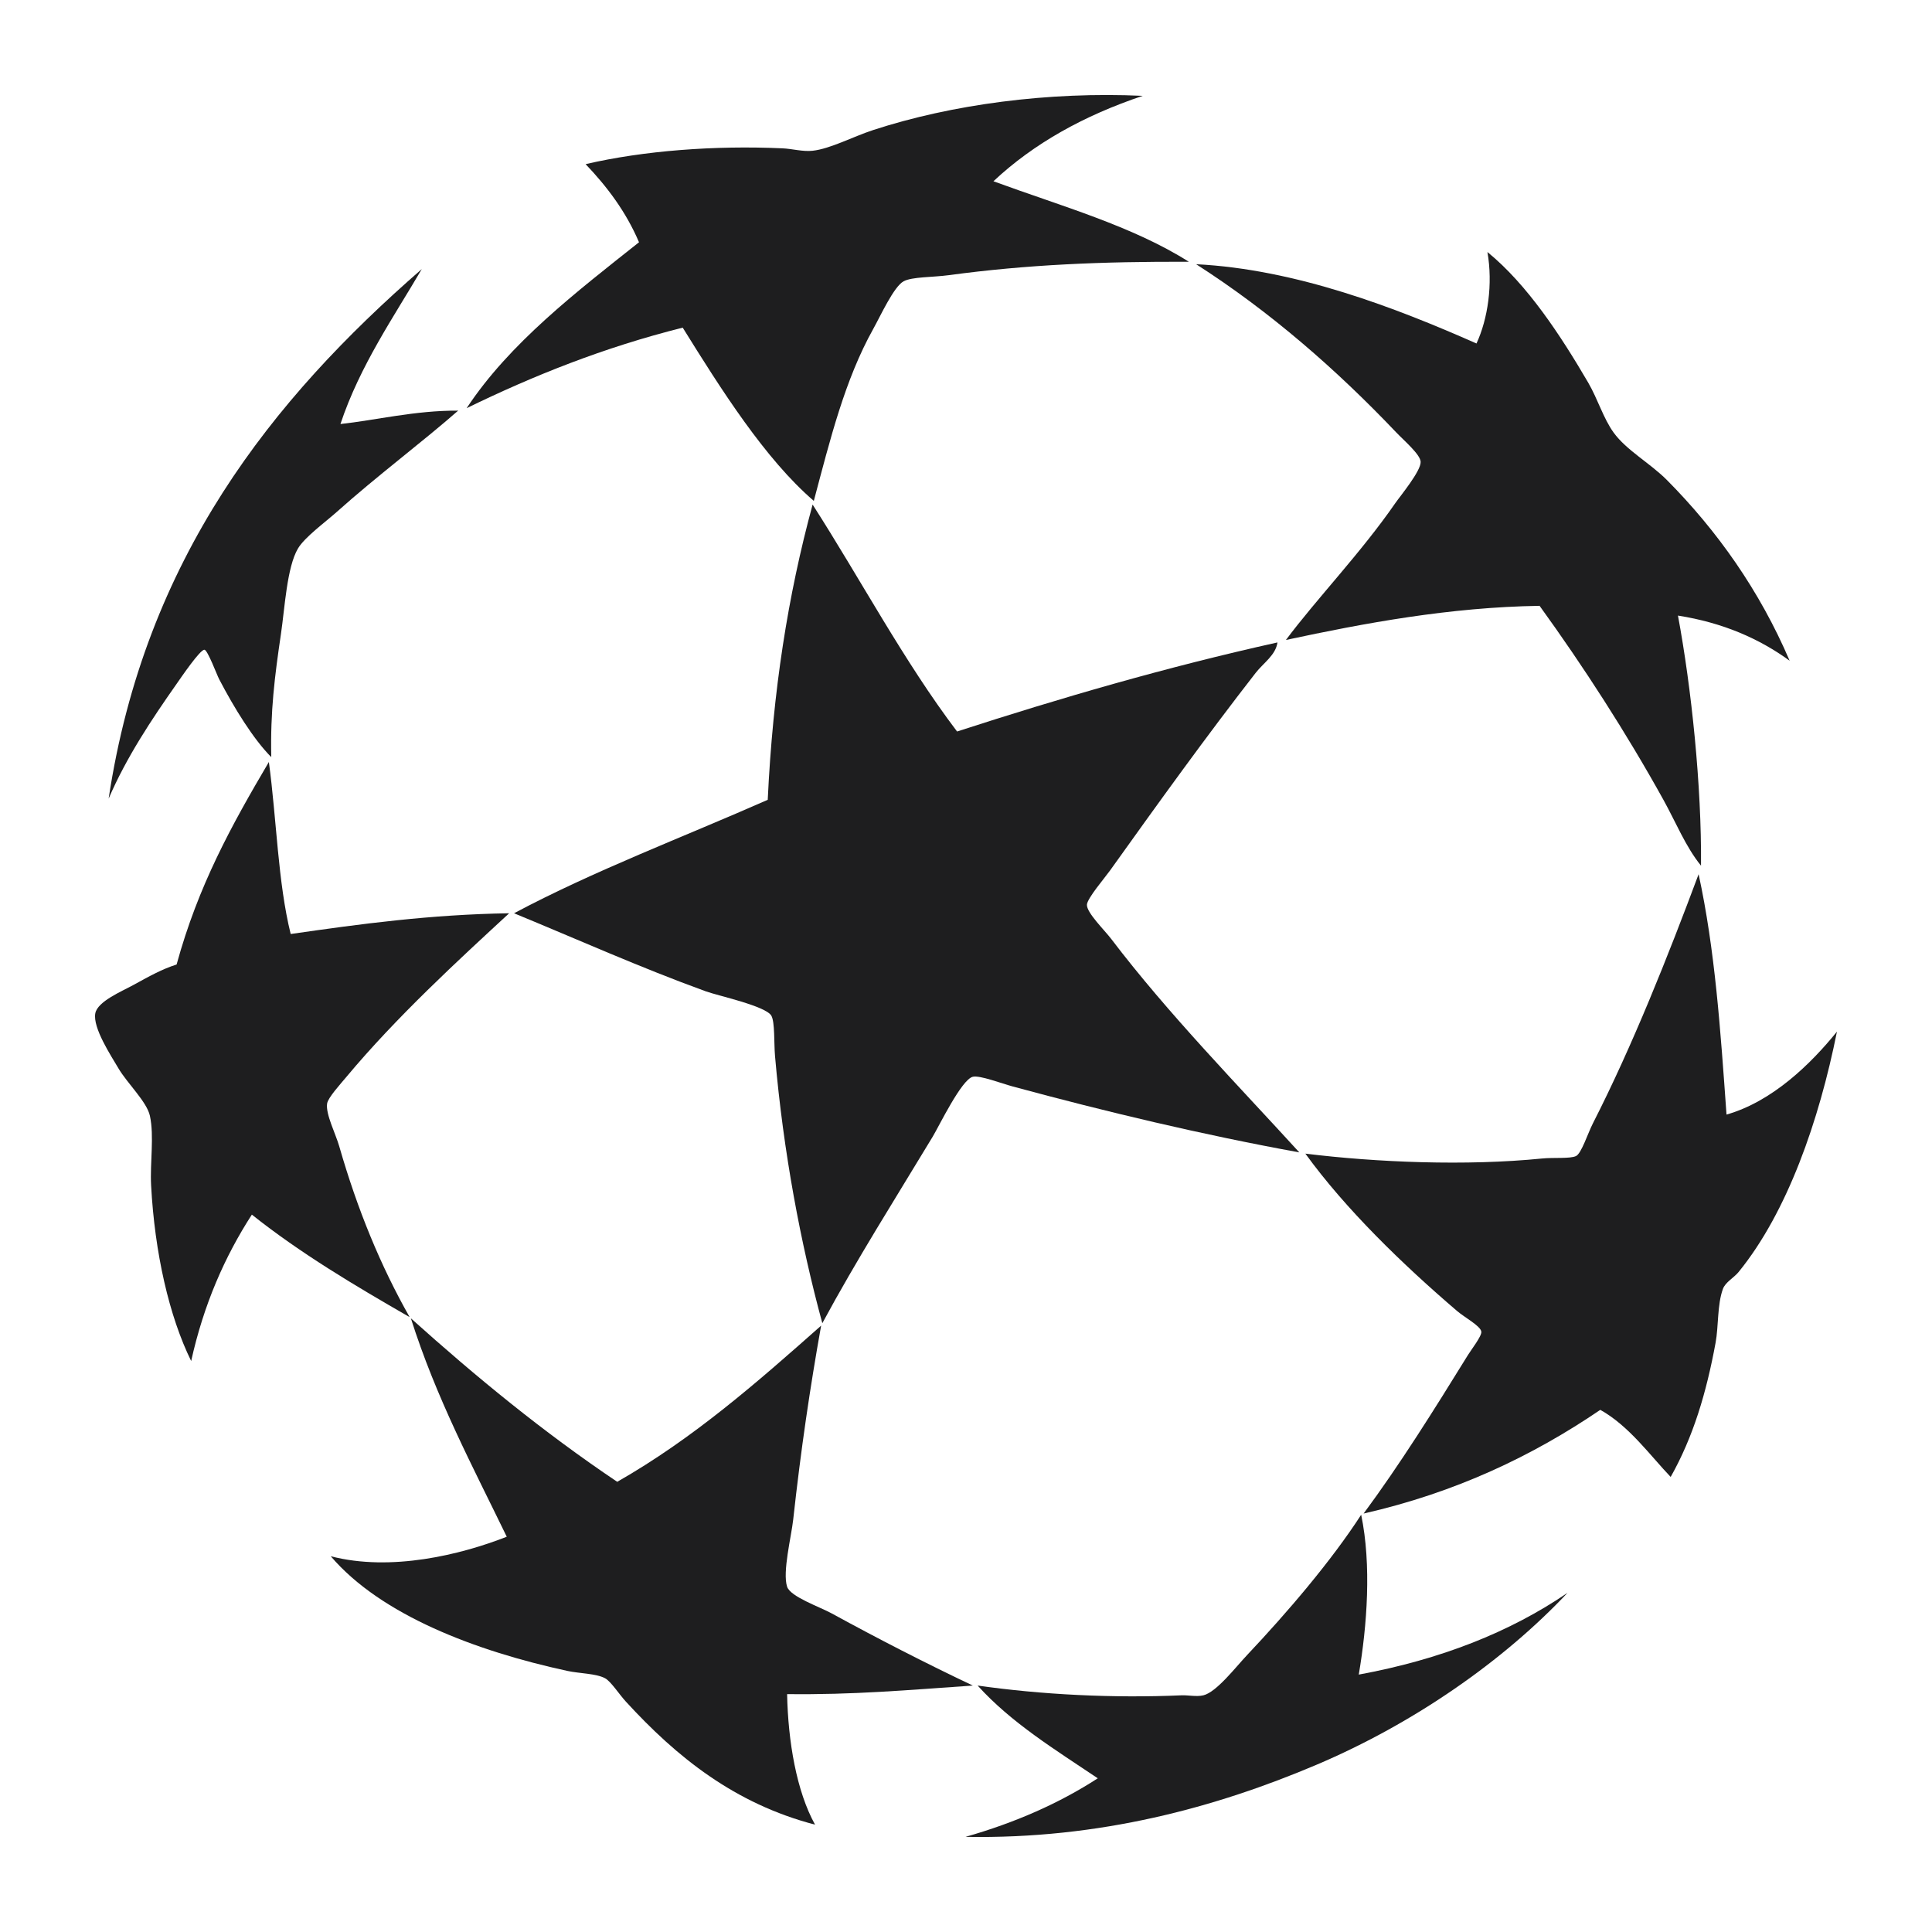 <svg width="61" height="61" viewBox="0 0 61 61" fill="none" xmlns="http://www.w3.org/2000/svg">
<g clip-path="url(#clip0_26_521)">
<path fill-rule="evenodd" clip-rule="evenodd" d="M36.08 3.026C34.232 3.646 32.642 4.526 31.366 5.723C33.49 6.503 35.759 7.137 37.536 8.265C34.8 8.255 32.433 8.353 29.949 8.689C29.454 8.756 28.796 8.738 28.531 8.881C28.22 9.049 27.802 9.972 27.572 10.384C26.672 11.995 26.208 13.888 25.695 15.815C24.155 14.492 22.759 12.282 21.556 10.345C19.061 10.97 16.833 11.864 14.734 12.887C16.088 10.833 18.206 9.213 20.176 7.649C19.762 6.678 19.165 5.891 18.49 5.183C20.327 4.755 22.569 4.588 24.698 4.683C25.012 4.696 25.346 4.794 25.656 4.76C26.219 4.698 26.926 4.316 27.572 4.105C30.046 3.298 33.098 2.889 36.08 3.026Z" fill="#1E1E1F"/>
<path fill-rule="evenodd" clip-rule="evenodd" d="M46.963 7.957C48.23 8.989 49.288 10.614 50.144 12.079C50.449 12.603 50.622 13.207 50.948 13.658C51.354 14.219 52.101 14.623 52.634 15.16C54.214 16.753 55.557 18.644 56.505 20.861C55.549 20.166 54.404 19.661 52.979 19.436C53.406 21.728 53.728 24.817 53.707 27.333C53.22 26.732 52.913 25.962 52.52 25.253C51.35 23.141 49.992 21.038 48.61 19.128C45.767 19.172 43.084 19.674 40.601 20.206C41.565 18.913 42.976 17.447 44.05 15.892C44.21 15.661 44.865 14.874 44.855 14.582C44.847 14.35 44.324 13.905 44.089 13.658C42.199 11.669 40.097 9.835 37.766 8.342C40.918 8.5 44.078 9.722 46.618 10.845C46.977 10.071 47.14 8.97 46.963 7.957Z" fill="#1E1E1F"/>
<path fill-rule="evenodd" clip-rule="evenodd" d="M13.317 8.496C12.457 9.969 11.363 11.54 10.749 13.388C11.857 13.269 13.105 12.957 14.466 12.965C13.332 13.96 11.921 15.012 10.634 16.162C10.262 16.494 9.618 16.962 9.408 17.318C9.058 17.908 8.991 19.203 8.871 20.014C8.673 21.355 8.533 22.457 8.565 23.905C8.003 23.343 7.389 22.347 6.917 21.44C6.848 21.308 6.558 20.53 6.457 20.515C6.324 20.495 5.708 21.405 5.575 21.594C4.781 22.724 3.992 23.91 3.43 25.215C4.575 17.634 8.593 12.607 13.317 8.496Z" fill="#1E1E1F"/>
<path fill-rule="evenodd" clip-rule="evenodd" d="M25.657 15.931C27.184 18.312 28.534 20.872 30.218 23.096C33.473 22.041 36.808 21.066 40.334 20.284C40.279 20.685 39.892 20.929 39.645 21.246C38.085 23.249 36.574 25.35 35.046 27.487C34.881 27.718 34.326 28.364 34.318 28.566C34.308 28.819 34.882 29.376 35.084 29.644C36.873 31.999 39.12 34.297 41.024 36.385C37.969 35.83 34.923 35.102 31.98 34.305C31.62 34.207 30.939 33.946 30.716 33.997C30.362 34.077 29.646 35.561 29.451 35.885C28.283 37.819 27.034 39.791 25.964 41.778C25.28 39.265 24.735 36.391 24.47 33.342C24.435 32.943 24.469 32.274 24.355 32.071C24.181 31.763 22.677 31.442 22.285 31.3C20.216 30.55 18.195 29.643 16.23 28.835C18.752 27.492 21.559 26.436 24.24 25.253C24.403 21.817 24.876 18.804 25.657 15.931Z" fill="#1E1E1F"/>
<path fill-rule="evenodd" clip-rule="evenodd" d="M8.489 24.059C8.733 25.855 8.773 27.856 9.178 29.49C11.378 29.172 13.597 28.873 16.076 28.835C14.482 30.306 12.519 32.106 10.941 33.997C10.741 34.237 10.356 34.657 10.328 34.844C10.278 35.18 10.597 35.794 10.711 36.193C11.284 38.188 12.018 39.971 12.934 41.586C11.194 40.586 9.477 39.564 7.952 38.35C7.097 39.673 6.431 41.187 6.036 42.972C5.341 41.563 4.884 39.556 4.771 37.425C4.733 36.713 4.873 35.873 4.733 35.23C4.636 34.785 4.014 34.201 3.737 33.727C3.507 33.335 2.923 32.453 3.009 31.994C3.079 31.619 3.845 31.3 4.196 31.108C4.71 30.826 5.118 30.597 5.576 30.453C6.261 27.954 7.311 26.058 8.489 24.059Z" fill="#1E1E1F"/>
<path fill-rule="evenodd" clip-rule="evenodd" d="M53.631 27.602C54.15 29.989 54.321 32.518 54.512 35.191C55.955 34.78 57.169 33.599 57.999 32.572C57.435 35.387 56.433 38.27 54.895 40.16C54.744 40.347 54.476 40.479 54.397 40.7C54.217 41.197 54.264 41.87 54.167 42.395C53.875 43.983 53.458 45.374 52.749 46.632C52.115 45.972 51.439 45.022 50.527 44.514C48.393 45.965 45.97 47.124 43.054 47.788C44.204 46.232 45.265 44.536 46.35 42.78C46.45 42.617 46.786 42.186 46.771 42.048C46.752 41.867 46.24 41.595 46.005 41.393C44.287 39.923 42.487 38.18 41.215 36.424C43.456 36.701 46.297 36.818 48.688 36.578C49.048 36.541 49.575 36.59 49.76 36.501C49.933 36.417 50.13 35.787 50.297 35.461C51.542 33.022 52.668 30.183 53.631 27.602Z" fill="#1E1E1F"/>
<path fill-rule="evenodd" clip-rule="evenodd" d="M12.973 41.624C15.023 43.467 17.16 45.222 19.488 46.786C21.9 45.41 23.916 43.636 25.926 41.855C25.575 43.82 25.288 45.758 25.044 47.98C24.986 48.511 24.7 49.637 24.852 50.099C24.958 50.417 25.879 50.732 26.271 50.947C27.714 51.737 29.237 52.519 30.716 53.219C28.616 53.364 26.939 53.514 24.852 53.489C24.881 54.976 25.148 56.556 25.734 57.611C23.198 56.949 21.369 55.482 19.756 53.72C19.552 53.498 19.285 53.084 19.104 52.988C18.818 52.836 18.293 52.839 17.916 52.757C15.004 52.127 12.024 50.987 10.443 49.136C12.344 49.63 14.553 49.088 16 48.52C14.92 46.292 13.769 44.137 12.973 41.624Z" fill="#1E1E1F"/>
<path fill-rule="evenodd" clip-rule="evenodd" d="M42.977 47.826C43.306 49.413 43.164 51.319 42.901 52.873C45.481 52.398 47.674 51.533 49.492 50.292C47.474 52.436 44.644 54.415 41.559 55.723C38.407 57.06 34.726 58.073 30.484 57.996C32.048 57.551 33.442 56.937 34.661 56.147C33.321 55.246 31.931 54.397 30.867 53.219C32.887 53.507 35.151 53.622 37.306 53.527C37.512 53.518 37.779 53.579 37.995 53.527C38.411 53.426 39.015 52.637 39.375 52.256C40.651 50.904 42.036 49.282 42.977 47.826Z" fill="#1E1E1F"/>
</g>
<defs>
<clipPath id="clip0_26_521">
<rect width="55" height="55" fill="white" transform="translate(3 3)"/>
</clipPath>
</defs>
</svg>
